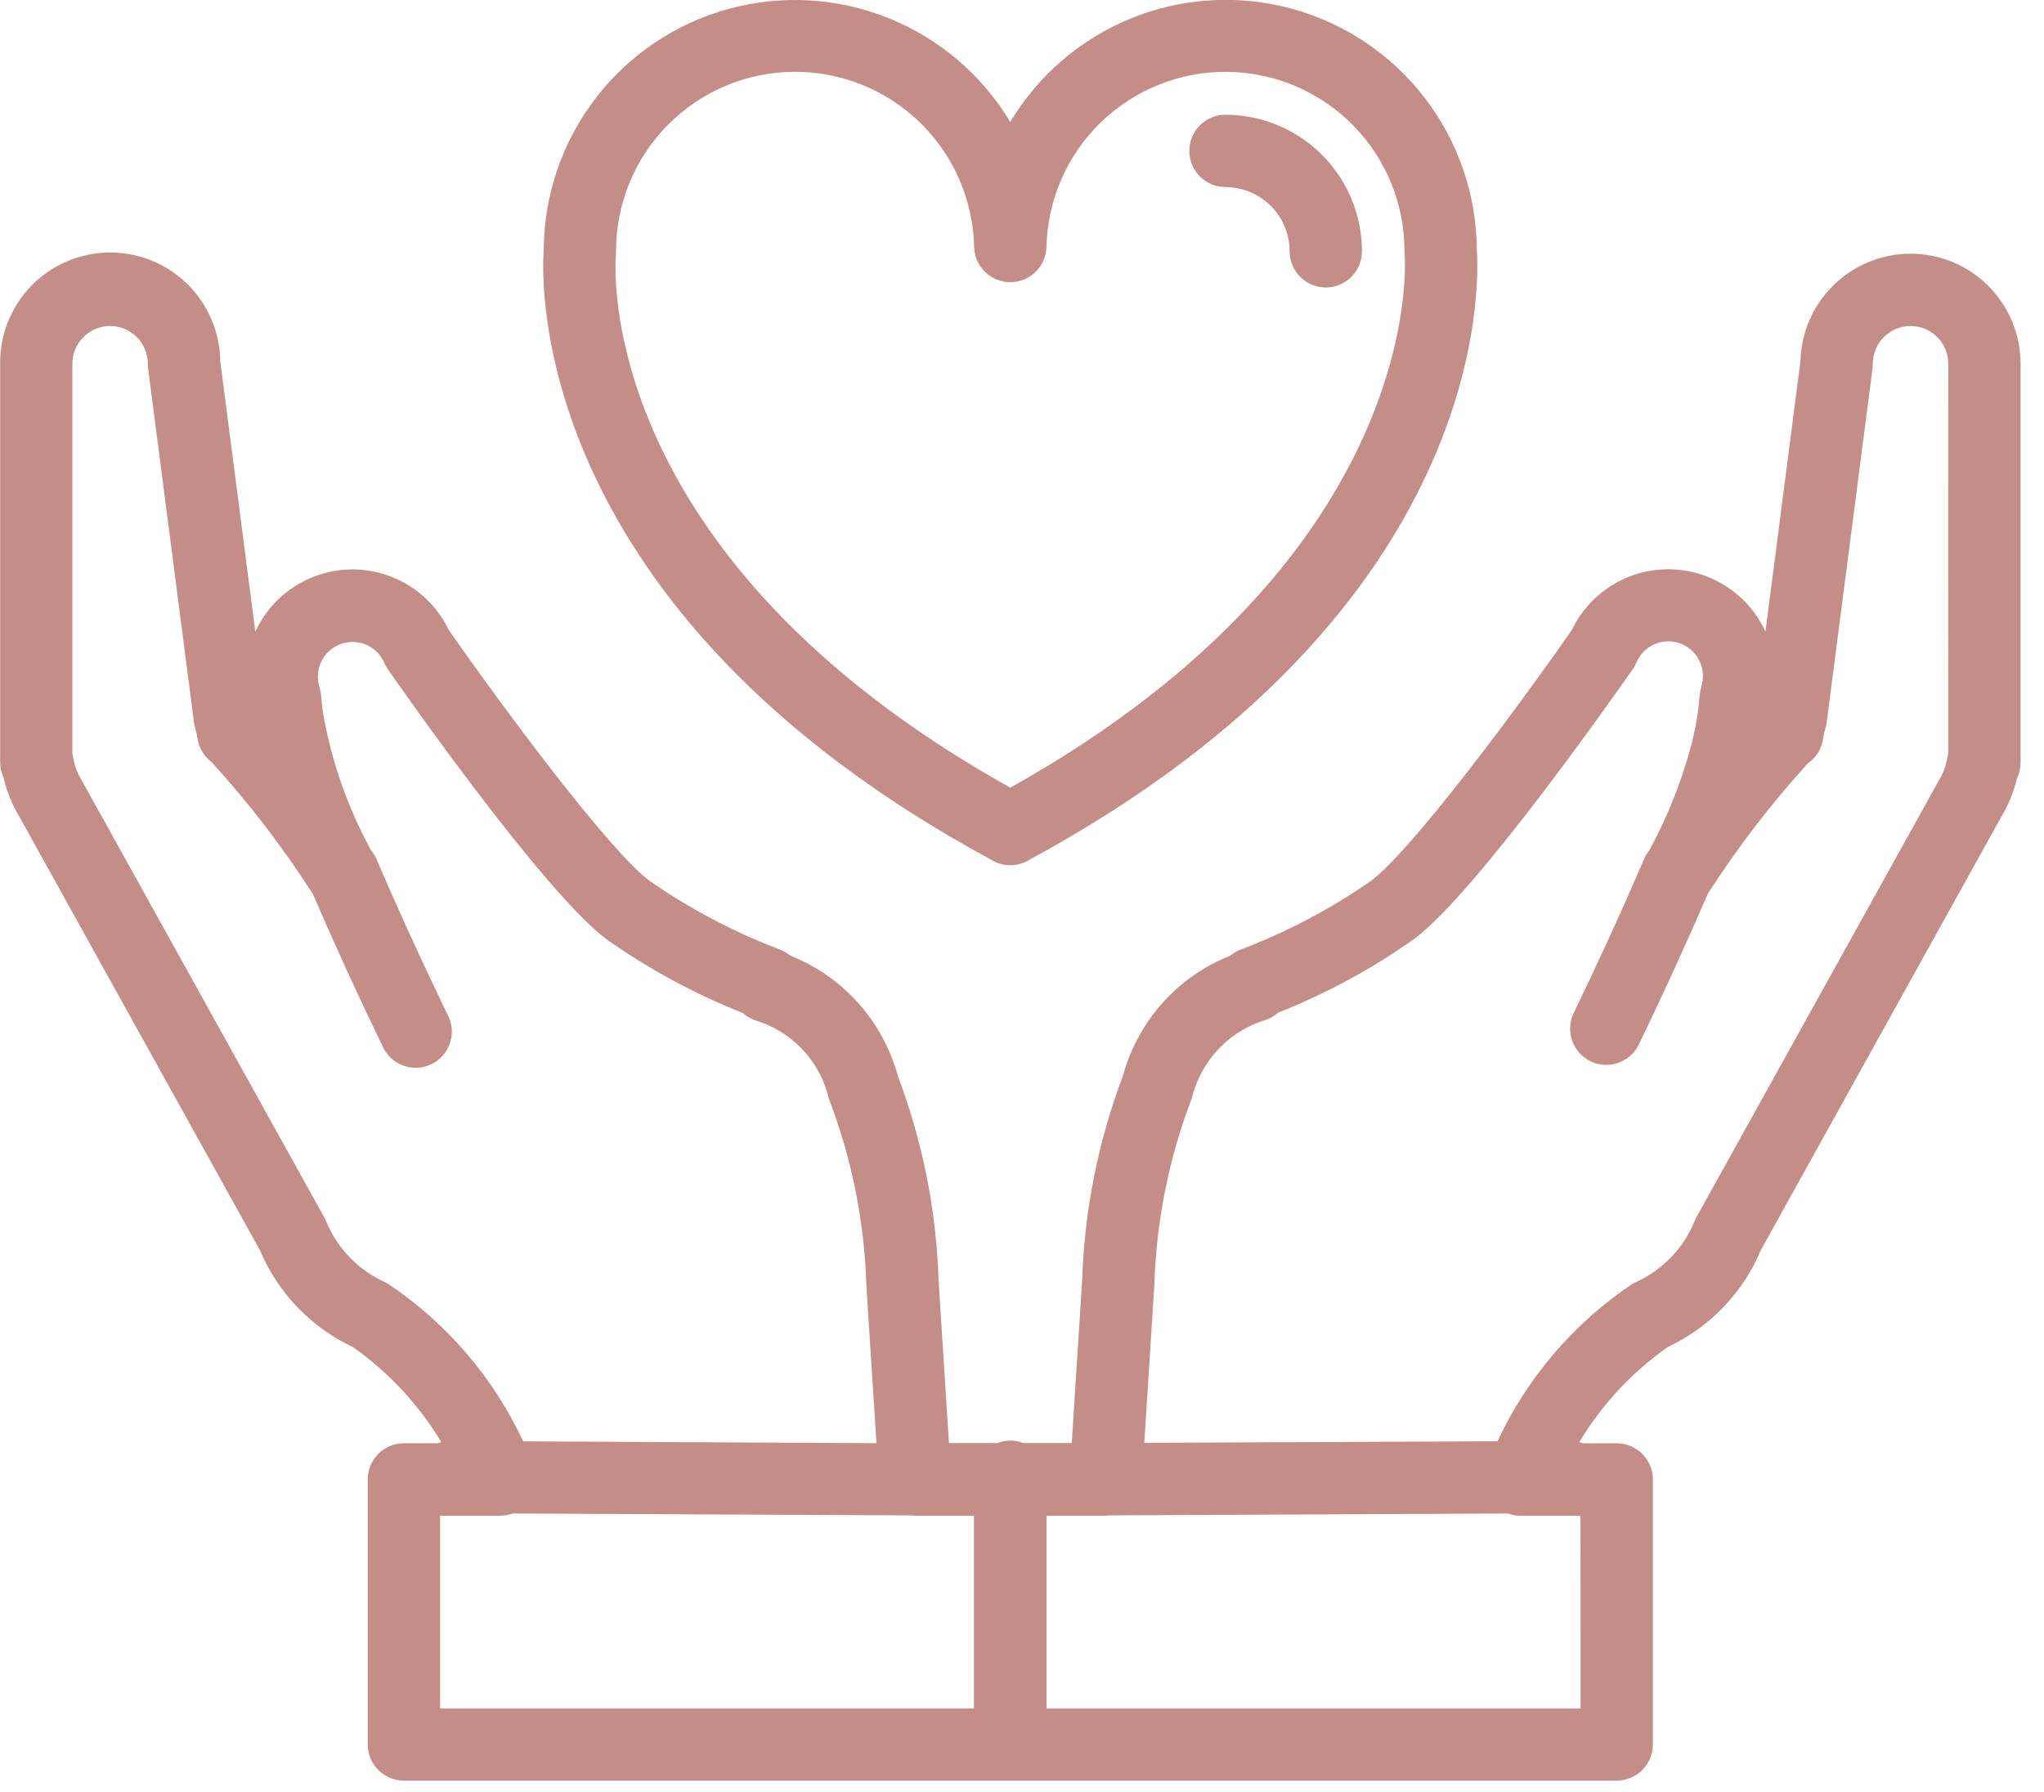 <?xml version="1.0" encoding="UTF-8"?>
<svg xmlns="http://www.w3.org/2000/svg" width="65" height="57" viewBox="0 0 65 57" fill="none">
  <path d="M60.755 8.068C59.841 8.069 58.964 8.428 58.31 9.066C57.656 9.705 57.278 10.574 57.255 11.488L56.142 20.088C55.873 19.5 55.442 19.002 54.899 18.651C54.357 18.299 53.725 18.11 53.079 18.105C52.433 18.099 51.799 18.278 51.251 18.62C50.702 18.963 50.263 19.454 49.984 20.037C48.084 22.761 44.859 27.069 43.608 28.007C42.324 28.902 40.935 29.636 39.472 30.192C39.346 30.238 39.228 30.305 39.126 30.392C38.002 30.836 37.048 31.625 36.401 32.645C36.39 32.66 36.382 32.675 36.373 32.691C36.078 33.169 35.853 33.687 35.705 34.229C34.92 36.31 34.483 38.506 34.412 40.729L34.082 45.896H33.132H32.544C32.413 45.843 32.273 45.816 32.132 45.815C31.991 45.816 31.851 45.843 31.719 45.895H31.129H30.178L29.85 40.778C29.784 38.538 29.346 36.325 28.555 34.229C28.41 33.688 28.186 33.171 27.889 32.695C27.881 32.683 27.873 32.671 27.866 32.659C27.218 31.633 26.261 30.84 25.133 30.394C25.03 30.308 24.913 30.24 24.787 30.194C23.324 29.637 21.934 28.902 20.649 28.008C19.4 27.072 16.177 22.764 14.274 20.04C13.995 19.458 13.556 18.967 13.008 18.625C12.46 18.284 11.826 18.105 11.181 18.11C10.535 18.116 9.904 18.305 9.362 18.655C8.82 19.006 8.389 19.503 8.119 20.09L7.005 11.49C6.994 10.562 6.615 9.676 5.951 9.027C5.287 8.378 4.393 8.02 3.465 8.031C2.536 8.041 1.65 8.42 1.002 9.084C0.353 9.748 -0.006 10.643 0.005 11.571V24.255C0.005 24.416 0.042 24.575 0.112 24.72C0.21 25.16 0.379 25.581 0.612 25.966L8.272 39.773C8.442 40.176 8.656 40.559 8.912 40.914L8.938 40.952C9.528 41.763 10.313 42.413 11.221 42.84C12.358 43.642 13.316 44.672 14.033 45.865C13.994 45.875 13.955 45.887 13.917 45.901H12.844C12.539 45.901 12.246 46.022 12.031 46.238C11.815 46.454 11.694 46.746 11.694 47.051V55.48C11.694 55.785 11.815 56.078 12.031 56.293C12.246 56.509 12.539 56.63 12.844 56.63H51.412C51.717 56.63 52.009 56.509 52.225 56.293C52.441 56.077 52.562 55.785 52.562 55.48V47.052C52.562 46.747 52.441 46.455 52.225 46.239C52.009 46.024 51.717 45.902 51.412 45.902H50.338C50.3 45.888 50.261 45.876 50.221 45.866C50.938 44.674 51.895 43.644 53.031 42.842C53.929 42.422 54.708 41.784 55.297 40.986L55.328 40.945C55.593 40.58 55.815 40.186 55.989 39.77L63.627 26.004C63.861 25.619 64.033 25.2 64.138 24.761C64.215 24.604 64.255 24.43 64.255 24.255V11.568C64.255 10.64 63.886 9.75 63.23 9.093C62.574 8.437 61.683 8.068 60.755 8.068ZM12.243 40.778C11.678 40.523 11.188 40.129 10.818 39.632C10.808 39.617 10.799 39.604 10.788 39.59C10.619 39.357 10.478 39.104 10.37 38.837C10.353 38.796 10.334 38.755 10.312 38.716L2.597 24.816C2.458 24.59 2.366 24.338 2.325 24.076C2.319 24.039 2.311 24.002 2.301 23.966V11.568C2.301 11.25 2.427 10.945 2.653 10.72C2.878 10.495 3.183 10.368 3.501 10.368C3.819 10.368 4.125 10.495 4.35 10.72C4.575 10.945 4.701 11.25 4.701 11.568C4.701 11.617 4.704 11.667 4.71 11.716L6.16 22.907C6.166 22.997 6.184 23.086 6.211 23.172C6.243 23.277 6.267 23.385 6.282 23.494C6.328 23.788 6.487 24.053 6.724 24.232C7.906 25.527 8.976 26.919 9.924 28.394C9.93 28.403 9.938 28.41 9.944 28.419C10.644 30.045 11.388 31.671 12.157 33.255C12.218 33.399 12.307 33.529 12.419 33.638C12.532 33.746 12.665 33.83 12.811 33.886C12.957 33.941 13.113 33.966 13.269 33.959C13.425 33.952 13.578 33.913 13.719 33.845C13.859 33.777 13.985 33.681 14.087 33.564C14.19 33.446 14.267 33.308 14.314 33.159C14.362 33.011 14.379 32.854 14.364 32.698C14.349 32.543 14.302 32.392 14.227 32.255C13.441 30.636 12.68 28.972 11.966 27.308C11.923 27.212 11.866 27.121 11.798 27.04C11.052 25.675 10.536 24.196 10.27 22.663C10.246 22.49 10.226 22.318 10.215 22.145C10.208 22.058 10.192 21.973 10.166 21.89C10.166 21.882 10.166 21.875 10.166 21.868C10.13 21.757 10.111 21.641 10.11 21.524C10.108 21.27 10.194 21.024 10.354 20.826C10.513 20.629 10.736 20.492 10.984 20.44C11.232 20.388 11.491 20.423 11.716 20.54C11.942 20.657 12.12 20.848 12.22 21.081C12.25 21.151 12.287 21.218 12.331 21.281C12.831 22.004 17.312 28.39 19.271 29.859C20.622 30.816 22.082 31.608 23.621 32.217C23.746 32.33 23.893 32.413 24.054 32.462C24.834 32.705 25.501 33.221 25.933 33.915L25.942 33.93C26.123 34.225 26.258 34.545 26.342 34.88C26.352 34.92 26.365 34.96 26.38 34.999C27.096 36.884 27.492 38.875 27.551 40.89L27.872 45.899L16.637 45.84C15.696 43.819 14.22 42.094 12.37 40.85C12.329 40.823 12.287 40.799 12.243 40.778ZM13.996 54.333V48.205H15.922C16.049 48.203 16.175 48.179 16.294 48.134L28.994 48.195C29.029 48.195 29.062 48.205 29.094 48.205H30.972V54.333H13.996ZM50.264 54.333H33.28V48.205H35.158C35.193 48.205 35.227 48.198 35.258 48.195L47.958 48.134C48.078 48.178 48.204 48.202 48.331 48.205H50.259L50.264 54.333ZM61.955 23.956C61.944 23.996 61.937 24.037 61.93 24.078C61.886 24.353 61.787 24.617 61.639 24.853L53.945 38.715C53.922 38.757 53.902 38.801 53.884 38.845C53.782 39.098 53.651 39.338 53.493 39.561C53.482 39.574 53.474 39.586 53.465 39.599C53.093 40.112 52.593 40.518 52.015 40.779C51.976 40.796 51.937 40.816 51.9 40.838C50.045 42.084 48.566 43.813 47.622 45.838L36.389 45.888L36.711 40.829C36.773 38.831 37.168 36.856 37.878 34.987C37.893 34.95 37.905 34.913 37.914 34.874C37.998 34.551 38.127 34.243 38.299 33.957C38.311 33.94 38.323 33.922 38.334 33.903C38.765 33.21 39.43 32.695 40.209 32.452C40.37 32.403 40.517 32.319 40.642 32.207C42.181 31.599 43.64 30.807 44.989 29.849C46.95 28.38 51.426 21.995 51.929 21.271C51.973 21.209 52.01 21.142 52.039 21.071C52.138 20.836 52.316 20.642 52.541 20.523C52.767 20.405 53.028 20.368 53.277 20.42C53.527 20.472 53.751 20.61 53.911 20.809C54.071 21.008 54.156 21.256 54.153 21.511C54.152 21.628 54.134 21.744 54.098 21.855C54.097 21.862 54.097 21.868 54.098 21.875C54.071 21.959 54.054 22.047 54.047 22.135C54.015 22.573 53.948 23.008 53.847 23.435C53.841 23.459 53.836 23.484 53.832 23.509C53.828 23.534 53.817 23.567 53.81 23.596C53.498 24.795 53.042 25.951 52.453 27.04C52.388 27.12 52.333 27.208 52.29 27.302C51.598 28.916 50.837 30.58 50.028 32.251C49.907 32.524 49.898 32.833 50.001 33.114C50.104 33.394 50.312 33.623 50.581 33.753C50.849 33.883 51.158 33.903 51.442 33.809C51.725 33.715 51.961 33.515 52.1 33.251C52.889 31.62 53.631 29.994 54.316 28.411L54.331 28.391C55.268 26.935 56.324 25.56 57.489 24.279C57.618 24.189 57.728 24.075 57.812 23.941C57.895 23.808 57.95 23.659 57.974 23.503C57.989 23.389 58.014 23.277 58.048 23.167C58.068 23.103 58.082 23.038 58.09 22.972L59.547 11.715C59.553 11.666 59.556 11.617 59.556 11.568C59.556 11.25 59.682 10.945 59.907 10.72C60.133 10.495 60.438 10.368 60.756 10.368C61.074 10.368 61.38 10.495 61.605 10.72C61.83 10.945 61.956 11.25 61.956 11.568L61.955 23.956Z" fill="#C48D88"></path>
  <path d="M38.972 5.95C39.513 5.951 40.032 6.167 40.414 6.55C40.796 6.933 41.011 7.452 41.011 7.993C41.011 8.144 41.041 8.294 41.099 8.433C41.156 8.573 41.241 8.699 41.348 8.806C41.455 8.913 41.581 8.998 41.721 9.056C41.861 9.113 42.01 9.143 42.161 9.143C42.312 9.143 42.462 9.113 42.601 9.056C42.741 8.998 42.867 8.913 42.974 8.806C43.081 8.699 43.166 8.573 43.224 8.433C43.281 8.294 43.311 8.144 43.311 7.993C43.31 6.842 42.853 5.738 42.04 4.923C41.226 4.109 40.122 3.651 38.971 3.649C38.666 3.649 38.373 3.77 38.158 3.986C37.942 4.202 37.821 4.494 37.821 4.799C37.821 5.104 37.942 5.397 38.158 5.612C38.373 5.828 38.666 5.949 38.971 5.949L38.972 5.95Z" fill="#C48D88"></path>
  <path d="M31.516 27.341C31.7 27.457 31.912 27.518 32.129 27.517C32.346 27.517 32.559 27.456 32.742 27.34C47.442 19.377 47.036 8.94 46.962 7.94C46.953 6.197 46.374 4.504 45.313 3.121C44.252 1.737 42.767 0.739 41.085 0.279C39.404 -0.181 37.618 -0.079 36 0.571C34.382 1.221 33.022 2.383 32.126 3.879C31.23 2.384 29.869 1.223 28.251 0.574C26.633 -0.075 24.848 -0.177 23.166 0.284C21.485 0.744 20.001 1.742 18.94 3.126C17.879 4.509 17.3 6.201 17.291 7.944C17.216 8.935 16.81 19.379 31.516 27.341ZM19.586 8.104C19.586 8.067 19.591 8.03 19.591 7.993C19.587 6.491 20.177 5.048 21.232 3.978C22.287 2.909 23.722 2.3 25.224 2.284C26.727 2.268 28.174 2.846 29.252 3.893C30.33 4.94 30.95 6.37 30.978 7.872C30.99 8.169 31.117 8.449 31.331 8.655C31.546 8.86 31.831 8.975 32.128 8.975C32.425 8.975 32.711 8.86 32.925 8.655C33.139 8.449 33.266 8.169 33.278 7.872C33.306 6.37 33.926 4.941 35.004 3.894C36.081 2.848 37.528 2.269 39.03 2.285C40.532 2.301 41.967 2.91 43.022 3.979C44.077 5.048 44.667 6.49 44.663 7.992C44.663 8.029 44.663 8.066 44.669 8.103C44.677 8.203 45.42 17.619 32.127 25.051C18.921 17.675 19.553 8.49 19.586 8.104Z" fill="#C48D88"></path>
</svg>
